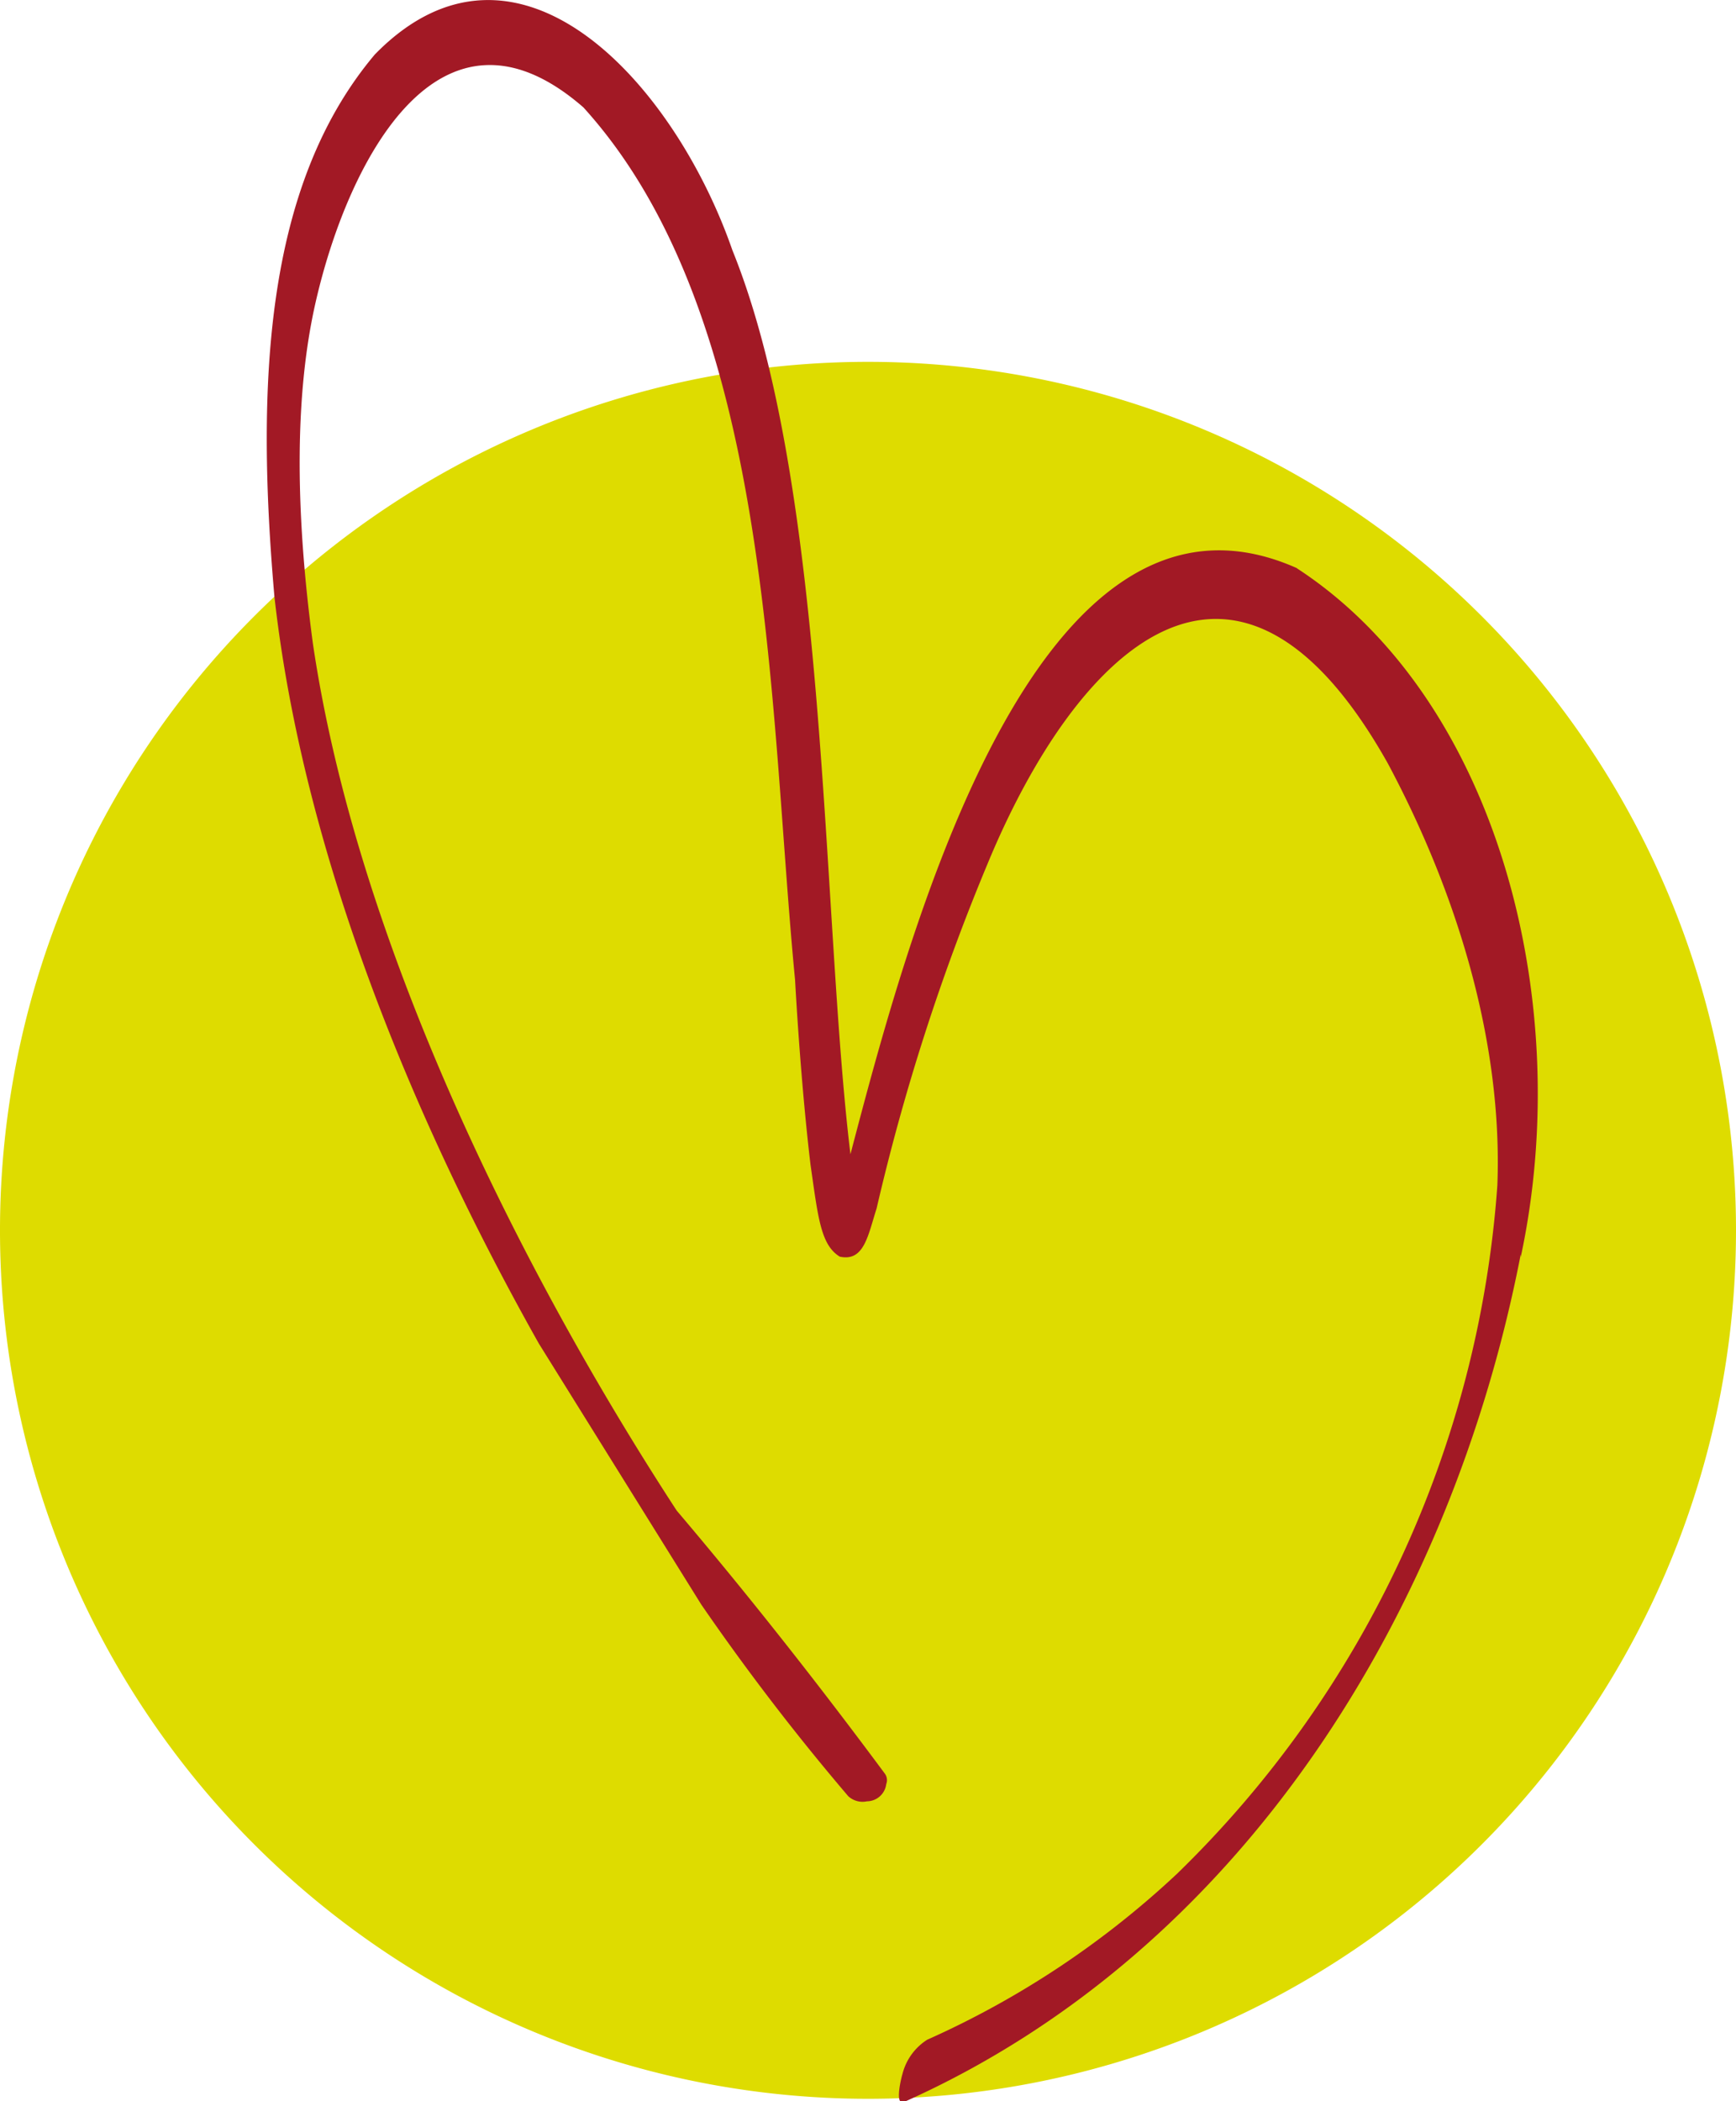 <svg id="b285ada5-195a-4061-bec0-0c054e71ea57" data-name="Ebene 1" xmlns="http://www.w3.org/2000/svg" xmlns:xlink="http://www.w3.org/1999/xlink" viewBox="0 0 100.9 122.05">
  <defs>
    <style>
      .f45716b8-7b43-432a-8fc3-4c2e77ed4556 {
        fill: none;
      }

      .b46e4992-5289-47bf-ada1-bdf15c5da5f3 {
        clip-path: url(#e98db40b-7c44-4549-abc7-f877a175f866);
      }

      .bfafda35-6c21-49cd-bc66-b55dbe8159db {
        fill: #dedc00;
      }

      .b40a1373-d928-4f85-938a-e951e43d0d81 {
        fill: #a21925;
      }
    </style>
    <clipPath id="e98db40b-7c44-4549-abc7-f877a175f866" transform="translate(0.11 0.34)">
      <rect class="f45716b8-7b43-432a-8fc3-4c2e77ed4556" x="-0.11" y="-0.34" width="100.9" height="122.05"/>
    </clipPath>
  </defs>
  <g class="b46e4992-5289-47bf-ada1-bdf15c5da5f3">
    <path class="bfafda35-6c21-49cd-bc66-b55dbe8159db" d="M100.79,71.13A50.45,50.45,0,1,1,50.34,20.68a50.45,50.45,0,0,1,50.45,50.45" transform="translate(0.11 0.34)"/>
    <path class="b40a1373-d928-4f85-938a-e951e43d0d81" d="M88.32,71.34c.13-.9.25-1.79.33-2.7-.08.91-.2,1.8-.33,2.7ZM75.26,32.66C60,25.88,52.58,54.3,49.32,66.71,47.63,52.8,48.05,28,42.46,14.2,39.05,4.39,29.91-5.59,21.68,2.82c-6.44,7.63-6.91,19.24-5.84,31.5,1.66,14.86,8,30.31,15.37,43.39l9.44,15.16A136,136,0,0,0,49.19,104a1.22,1.22,0,0,0,1.09.3,1.14,1.14,0,0,0,1.12-1,.64.64,0,0,0-.09-.62c-3.71-5-7.76-10.17-12.09-15.27C30,73.27,20.6,54.26,18.07,37c-1.08-8.09-1-14.66.16-19.76C20.08,9.11,25.41-1.41,33.8,5.9,44.86,18.09,44.55,40.61,46.1,56.57c.23,4.11.57,8,.9,10.76.44,3.06.59,4.65,1.7,5.33,1.42.31,1.64-1.25,2.14-2.8a125.32,125.32,0,0,1,6.44-20C62.4,37.48,71.63,28.13,80.55,44c4,7.48,6.69,16.16,6.37,24.51a61.85,61.85,0,0,1-18.62,40,52.52,52.52,0,0,1-14.52,9.64,3.32,3.32,0,0,0-1.44,2c-.05.15-.49,1.88.11,1.61C72.05,113,84.25,93.3,88.28,72.52c0,0,0,.11,0,.16,3.19-14.88-1.39-32.43-13-40" transform="translate(0.11 0.34)"/>
  </g>
</svg>
